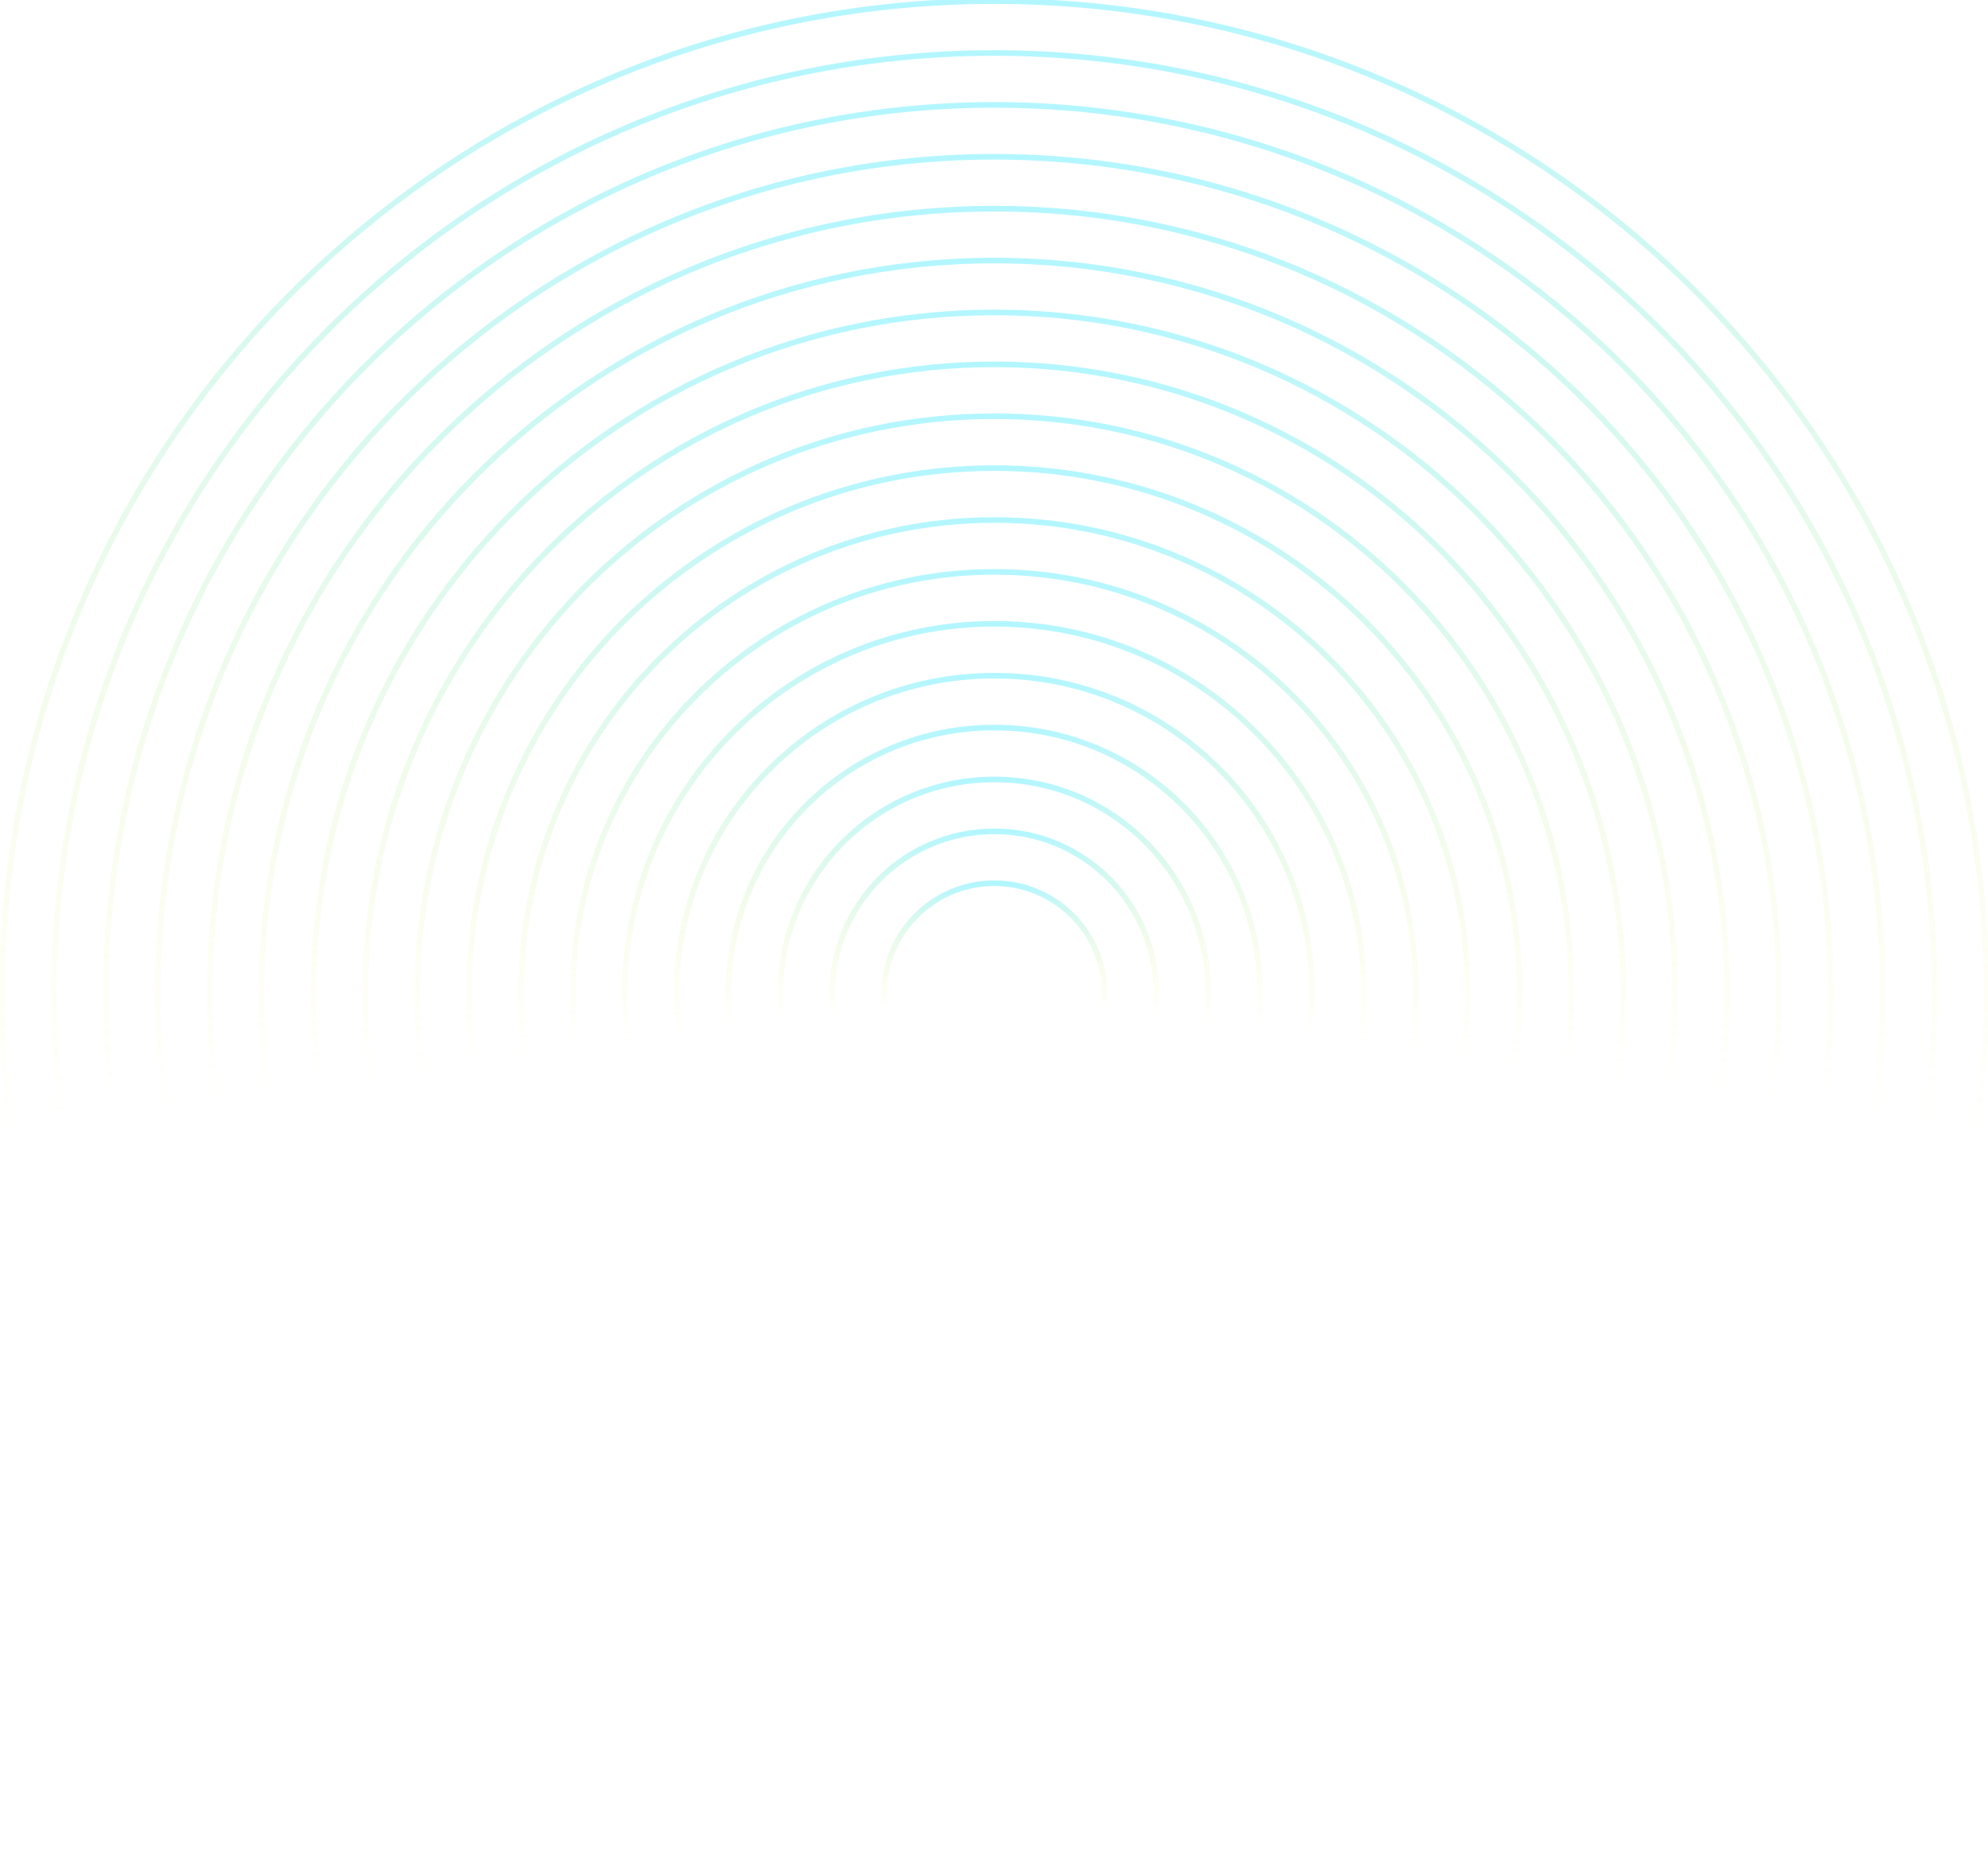 <svg width="1424" height="1325" viewBox="0 0 1424 1325" fill="none" xmlns="http://www.w3.org/2000/svg">
<path d="M712.266 1422.22C1104.78 1422.22 1422.98 1104.02 1422.98 711.507C1422.98 318.992 1104.78 0.796 712.266 0.796C319.751 0.796 1.555 318.992 1.555 711.507C1.555 1104.02 319.751 1422.22 712.266 1422.22Z" stroke="url(#paint0_linear_1_552)" stroke-opacity="0.3" stroke-width="4" stroke-miterlimit="10"/>
<path d="M712.266 1385.06C1084.26 1385.06 1385.82 1083.5 1385.82 711.506C1385.82 339.512 1084.26 37.951 712.266 37.951C340.272 37.951 38.711 339.512 38.711 711.506C38.711 1083.5 340.272 1385.06 712.266 1385.06Z" stroke="url(#paint1_linear_1_552)" stroke-opacity="0.3" stroke-width="4" stroke-miterlimit="10"/>
<path d="M712.264 1347.89C1063.73 1347.89 1348.65 1062.97 1348.65 711.507C1348.65 360.041 1063.73 75.122 712.264 75.122C360.798 75.122 75.879 360.041 75.879 711.507C75.879 1062.97 360.798 1347.89 712.264 1347.89Z" stroke="url(#paint2_linear_1_552)" stroke-opacity="0.3" stroke-width="4" stroke-miterlimit="10"/>
<path d="M712.264 1310.74C1043.21 1310.74 1311.49 1042.45 1311.49 711.506C1311.49 380.561 1043.21 112.277 712.264 112.277C381.319 112.277 113.035 380.561 113.035 711.506C113.035 1042.45 381.319 1310.74 712.264 1310.74Z" stroke="url(#paint3_linear_1_552)" stroke-opacity="0.3" stroke-width="4" stroke-miterlimit="10"/>
<path d="M712.266 1273.57C1022.68 1273.57 1274.32 1021.92 1274.32 711.507C1274.32 401.091 1022.68 149.448 712.266 149.448C401.849 149.448 150.207 401.091 150.207 711.507C150.207 1021.92 401.849 1273.57 712.266 1273.57Z" stroke="url(#paint4_linear_1_552)" stroke-opacity="0.3" stroke-width="4" stroke-miterlimit="10"/>
<path d="M712.266 1236.41C1002.16 1236.41 1237.17 1001.4 1237.17 711.506C1237.17 421.611 1002.16 186.604 712.266 186.604C422.37 186.604 187.363 421.611 187.363 711.506C187.363 1001.4 422.37 1236.41 712.266 1236.41Z" stroke="url(#paint5_linear_1_552)" stroke-opacity="0.3" stroke-width="4" stroke-miterlimit="10"/>
<path d="M712.266 1199.25C981.642 1199.25 1200.01 980.882 1200.01 711.507C1200.01 442.131 981.642 223.76 712.266 223.76C442.891 223.76 224.52 442.131 224.52 711.507C224.52 980.882 442.891 1199.25 712.266 1199.25Z" stroke="url(#paint6_linear_1_552)" stroke-opacity="0.3" stroke-width="4" stroke-miterlimit="10"/>
<path d="M712.264 1162.08C961.111 1162.08 1162.84 960.353 1162.84 711.506C1162.84 462.66 961.111 260.93 712.264 260.93C463.418 260.93 261.688 462.66 261.688 711.506C261.688 960.353 463.418 1162.08 712.264 1162.08Z" stroke="url(#paint7_linear_1_552)" stroke-opacity="0.3" stroke-width="4" stroke-miterlimit="10"/>
<path d="M712.264 1124.93C940.59 1124.93 1125.68 939.832 1125.68 711.507C1125.68 483.181 940.59 298.086 712.264 298.086C483.938 298.086 298.844 483.181 298.844 711.507C298.844 939.832 483.938 1124.93 712.264 1124.93Z" stroke="url(#paint8_linear_1_552)" stroke-opacity="0.3" stroke-width="4" stroke-miterlimit="10"/>
<path d="M712.265 1087.77C920.07 1087.77 1088.53 919.312 1088.53 711.507C1088.53 503.702 920.07 335.242 712.265 335.242C504.459 335.242 336 503.702 336 711.507C336 919.312 504.459 1087.77 712.265 1087.77Z" stroke="url(#paint9_linear_1_552)" stroke-opacity="0.3" stroke-width="4" stroke-miterlimit="10"/>
<path d="M712.266 1050.6C899.543 1050.6 1051.36 898.783 1051.36 711.507C1051.36 524.23 899.543 372.412 712.266 372.412C524.99 372.412 373.172 524.23 373.172 711.507C373.172 898.783 524.99 1050.6 712.266 1050.6Z" stroke="url(#paint10_linear_1_552)" stroke-opacity="0.3" stroke-width="4" stroke-miterlimit="10"/>
<path d="M712.267 1013.45C879.023 1013.45 1014.21 878.263 1014.21 711.507C1014.21 544.751 879.023 409.568 712.267 409.568C545.511 409.568 410.328 544.751 410.328 711.507C410.328 878.263 545.511 1013.45 712.267 1013.45Z" stroke="url(#paint11_linear_1_552)" stroke-opacity="0.3" stroke-width="4" stroke-miterlimit="10"/>
<path d="M712.264 976.275C858.492 976.275 977.033 857.734 977.033 711.507C977.033 565.279 858.492 446.738 712.264 446.738C566.037 446.738 447.496 565.279 447.496 711.507C447.496 857.734 566.037 976.275 712.264 976.275Z" stroke="url(#paint12_linear_1_552)" stroke-opacity="0.3" stroke-width="4" stroke-miterlimit="10"/>
<path d="M712.265 939.119C837.972 939.119 939.877 837.214 939.877 711.507C939.877 585.8 837.972 483.895 712.265 483.895C586.558 483.895 484.652 585.8 484.652 711.507C484.652 837.214 586.558 939.119 712.265 939.119Z" stroke="url(#paint13_linear_1_552)" stroke-opacity="0.3" stroke-width="4" stroke-miterlimit="10"/>
<path d="M712.265 901.964C817.451 901.964 902.721 816.693 902.721 711.507C902.721 606.321 817.451 521.051 712.265 521.051C607.079 521.051 521.809 606.321 521.809 711.507C521.809 816.693 607.079 901.964 712.265 901.964Z" stroke="url(#paint14_linear_1_552)" stroke-opacity="0.3" stroke-width="4" stroke-miterlimit="10"/>
<path d="M712.267 864.793C796.924 864.793 865.553 796.164 865.553 711.507C865.553 626.849 796.924 558.221 712.267 558.221C627.609 558.221 558.98 626.849 558.98 711.507C558.98 796.164 627.609 864.793 712.267 864.793Z" stroke="url(#paint15_linear_1_552)" stroke-opacity="0.3" stroke-width="4" stroke-miterlimit="10"/>
<path d="M712.267 827.637C776.404 827.637 828.397 775.644 828.397 711.507C828.397 647.37 776.404 595.377 712.267 595.377C648.13 595.377 596.137 647.37 596.137 711.507C596.137 775.644 648.13 827.637 712.267 827.637Z" stroke="url(#paint16_linear_1_552)" stroke-opacity="0.3" stroke-width="4" stroke-miterlimit="10"/>
<path d="M712.267 790.482C755.883 790.482 791.241 755.124 791.241 711.507C791.241 667.891 755.883 632.533 712.267 632.533C668.651 632.533 633.293 667.891 633.293 711.507C633.293 755.124 668.651 790.482 712.267 790.482Z" stroke="url(#paint17_linear_1_552)" stroke-opacity="0.3" stroke-width="4" stroke-miterlimit="10"/>
<defs>
<linearGradient id="paint0_linear_1_552" x1="712.266" y1="0.796" x2="712.266" y2="1422.22" gradientUnits="userSpaceOnUse">
<stop stop-color="#00E1FF"/>
<stop offset="0.573" stop-color="#FFE600" stop-opacity="0"/>
</linearGradient>
<linearGradient id="paint1_linear_1_552" x1="712.266" y1="37.951" x2="712.266" y2="1385.06" gradientUnits="userSpaceOnUse">
<stop stop-color="#00E1FF"/>
<stop offset="0.573" stop-color="#FFE600" stop-opacity="0"/>
</linearGradient>
<linearGradient id="paint2_linear_1_552" x1="712.264" y1="75.122" x2="712.264" y2="1347.89" gradientUnits="userSpaceOnUse">
<stop stop-color="#00E1FF"/>
<stop offset="0.573" stop-color="#FFE600" stop-opacity="0"/>
</linearGradient>
<linearGradient id="paint3_linear_1_552" x1="712.264" y1="112.277" x2="712.264" y2="1310.74" gradientUnits="userSpaceOnUse">
<stop stop-color="#00E1FF"/>
<stop offset="0.573" stop-color="#FFE600" stop-opacity="0"/>
</linearGradient>
<linearGradient id="paint4_linear_1_552" x1="712.266" y1="149.448" x2="712.266" y2="1273.57" gradientUnits="userSpaceOnUse">
<stop stop-color="#00E1FF"/>
<stop offset="0.573" stop-color="#FFE600" stop-opacity="0"/>
</linearGradient>
<linearGradient id="paint5_linear_1_552" x1="712.266" y1="186.604" x2="712.266" y2="1236.41" gradientUnits="userSpaceOnUse">
<stop stop-color="#00E1FF"/>
<stop offset="0.573" stop-color="#FFE600" stop-opacity="0"/>
</linearGradient>
<linearGradient id="paint6_linear_1_552" x1="712.266" y1="223.76" x2="712.266" y2="1199.25" gradientUnits="userSpaceOnUse">
<stop stop-color="#00E1FF"/>
<stop offset="0.573" stop-color="#FFE600" stop-opacity="0"/>
</linearGradient>
<linearGradient id="paint7_linear_1_552" x1="712.264" y1="260.93" x2="712.264" y2="1162.08" gradientUnits="userSpaceOnUse">
<stop stop-color="#00E1FF"/>
<stop offset="0.573" stop-color="#FFE600" stop-opacity="0"/>
</linearGradient>
<linearGradient id="paint8_linear_1_552" x1="712.264" y1="298.086" x2="712.264" y2="1124.93" gradientUnits="userSpaceOnUse">
<stop stop-color="#00E1FF"/>
<stop offset="0.573" stop-color="#FFE600" stop-opacity="0"/>
</linearGradient>
<linearGradient id="paint9_linear_1_552" x1="712.265" y1="335.242" x2="712.265" y2="1087.77" gradientUnits="userSpaceOnUse">
<stop stop-color="#00E1FF"/>
<stop offset="0.573" stop-color="#FFE600" stop-opacity="0"/>
</linearGradient>
<linearGradient id="paint10_linear_1_552" x1="712.266" y1="372.412" x2="712.266" y2="1050.6" gradientUnits="userSpaceOnUse">
<stop stop-color="#00E1FF"/>
<stop offset="0.573" stop-color="#FFE600" stop-opacity="0"/>
</linearGradient>
<linearGradient id="paint11_linear_1_552" x1="712.267" y1="409.568" x2="712.267" y2="1013.45" gradientUnits="userSpaceOnUse">
<stop stop-color="#00E1FF"/>
<stop offset="0.573" stop-color="#FFE600" stop-opacity="0"/>
</linearGradient>
<linearGradient id="paint12_linear_1_552" x1="712.264" y1="446.738" x2="712.264" y2="976.275" gradientUnits="userSpaceOnUse">
<stop stop-color="#00E1FF"/>
<stop offset="0.573" stop-color="#FFE600" stop-opacity="0"/>
</linearGradient>
<linearGradient id="paint13_linear_1_552" x1="712.265" y1="483.895" x2="712.265" y2="939.119" gradientUnits="userSpaceOnUse">
<stop stop-color="#00E1FF"/>
<stop offset="0.573" stop-color="#FFE600" stop-opacity="0"/>
</linearGradient>
<linearGradient id="paint14_linear_1_552" x1="712.265" y1="521.051" x2="712.265" y2="901.964" gradientUnits="userSpaceOnUse">
<stop stop-color="#00E1FF"/>
<stop offset="0.573" stop-color="#FFE600" stop-opacity="0"/>
</linearGradient>
<linearGradient id="paint15_linear_1_552" x1="712.267" y1="558.221" x2="712.267" y2="864.793" gradientUnits="userSpaceOnUse">
<stop stop-color="#00E1FF"/>
<stop offset="0.573" stop-color="#FFE600" stop-opacity="0"/>
</linearGradient>
<linearGradient id="paint16_linear_1_552" x1="712.267" y1="595.377" x2="712.267" y2="827.637" gradientUnits="userSpaceOnUse">
<stop stop-color="#00E1FF"/>
<stop offset="0.573" stop-color="#FFE600" stop-opacity="0"/>
</linearGradient>
<linearGradient id="paint17_linear_1_552" x1="712.267" y1="632.533" x2="712.267" y2="790.482" gradientUnits="userSpaceOnUse">
<stop stop-color="#00E1FF"/>
<stop offset="0.573" stop-color="#FFE600" stop-opacity="0"/>
</linearGradient>
</defs>
</svg>
